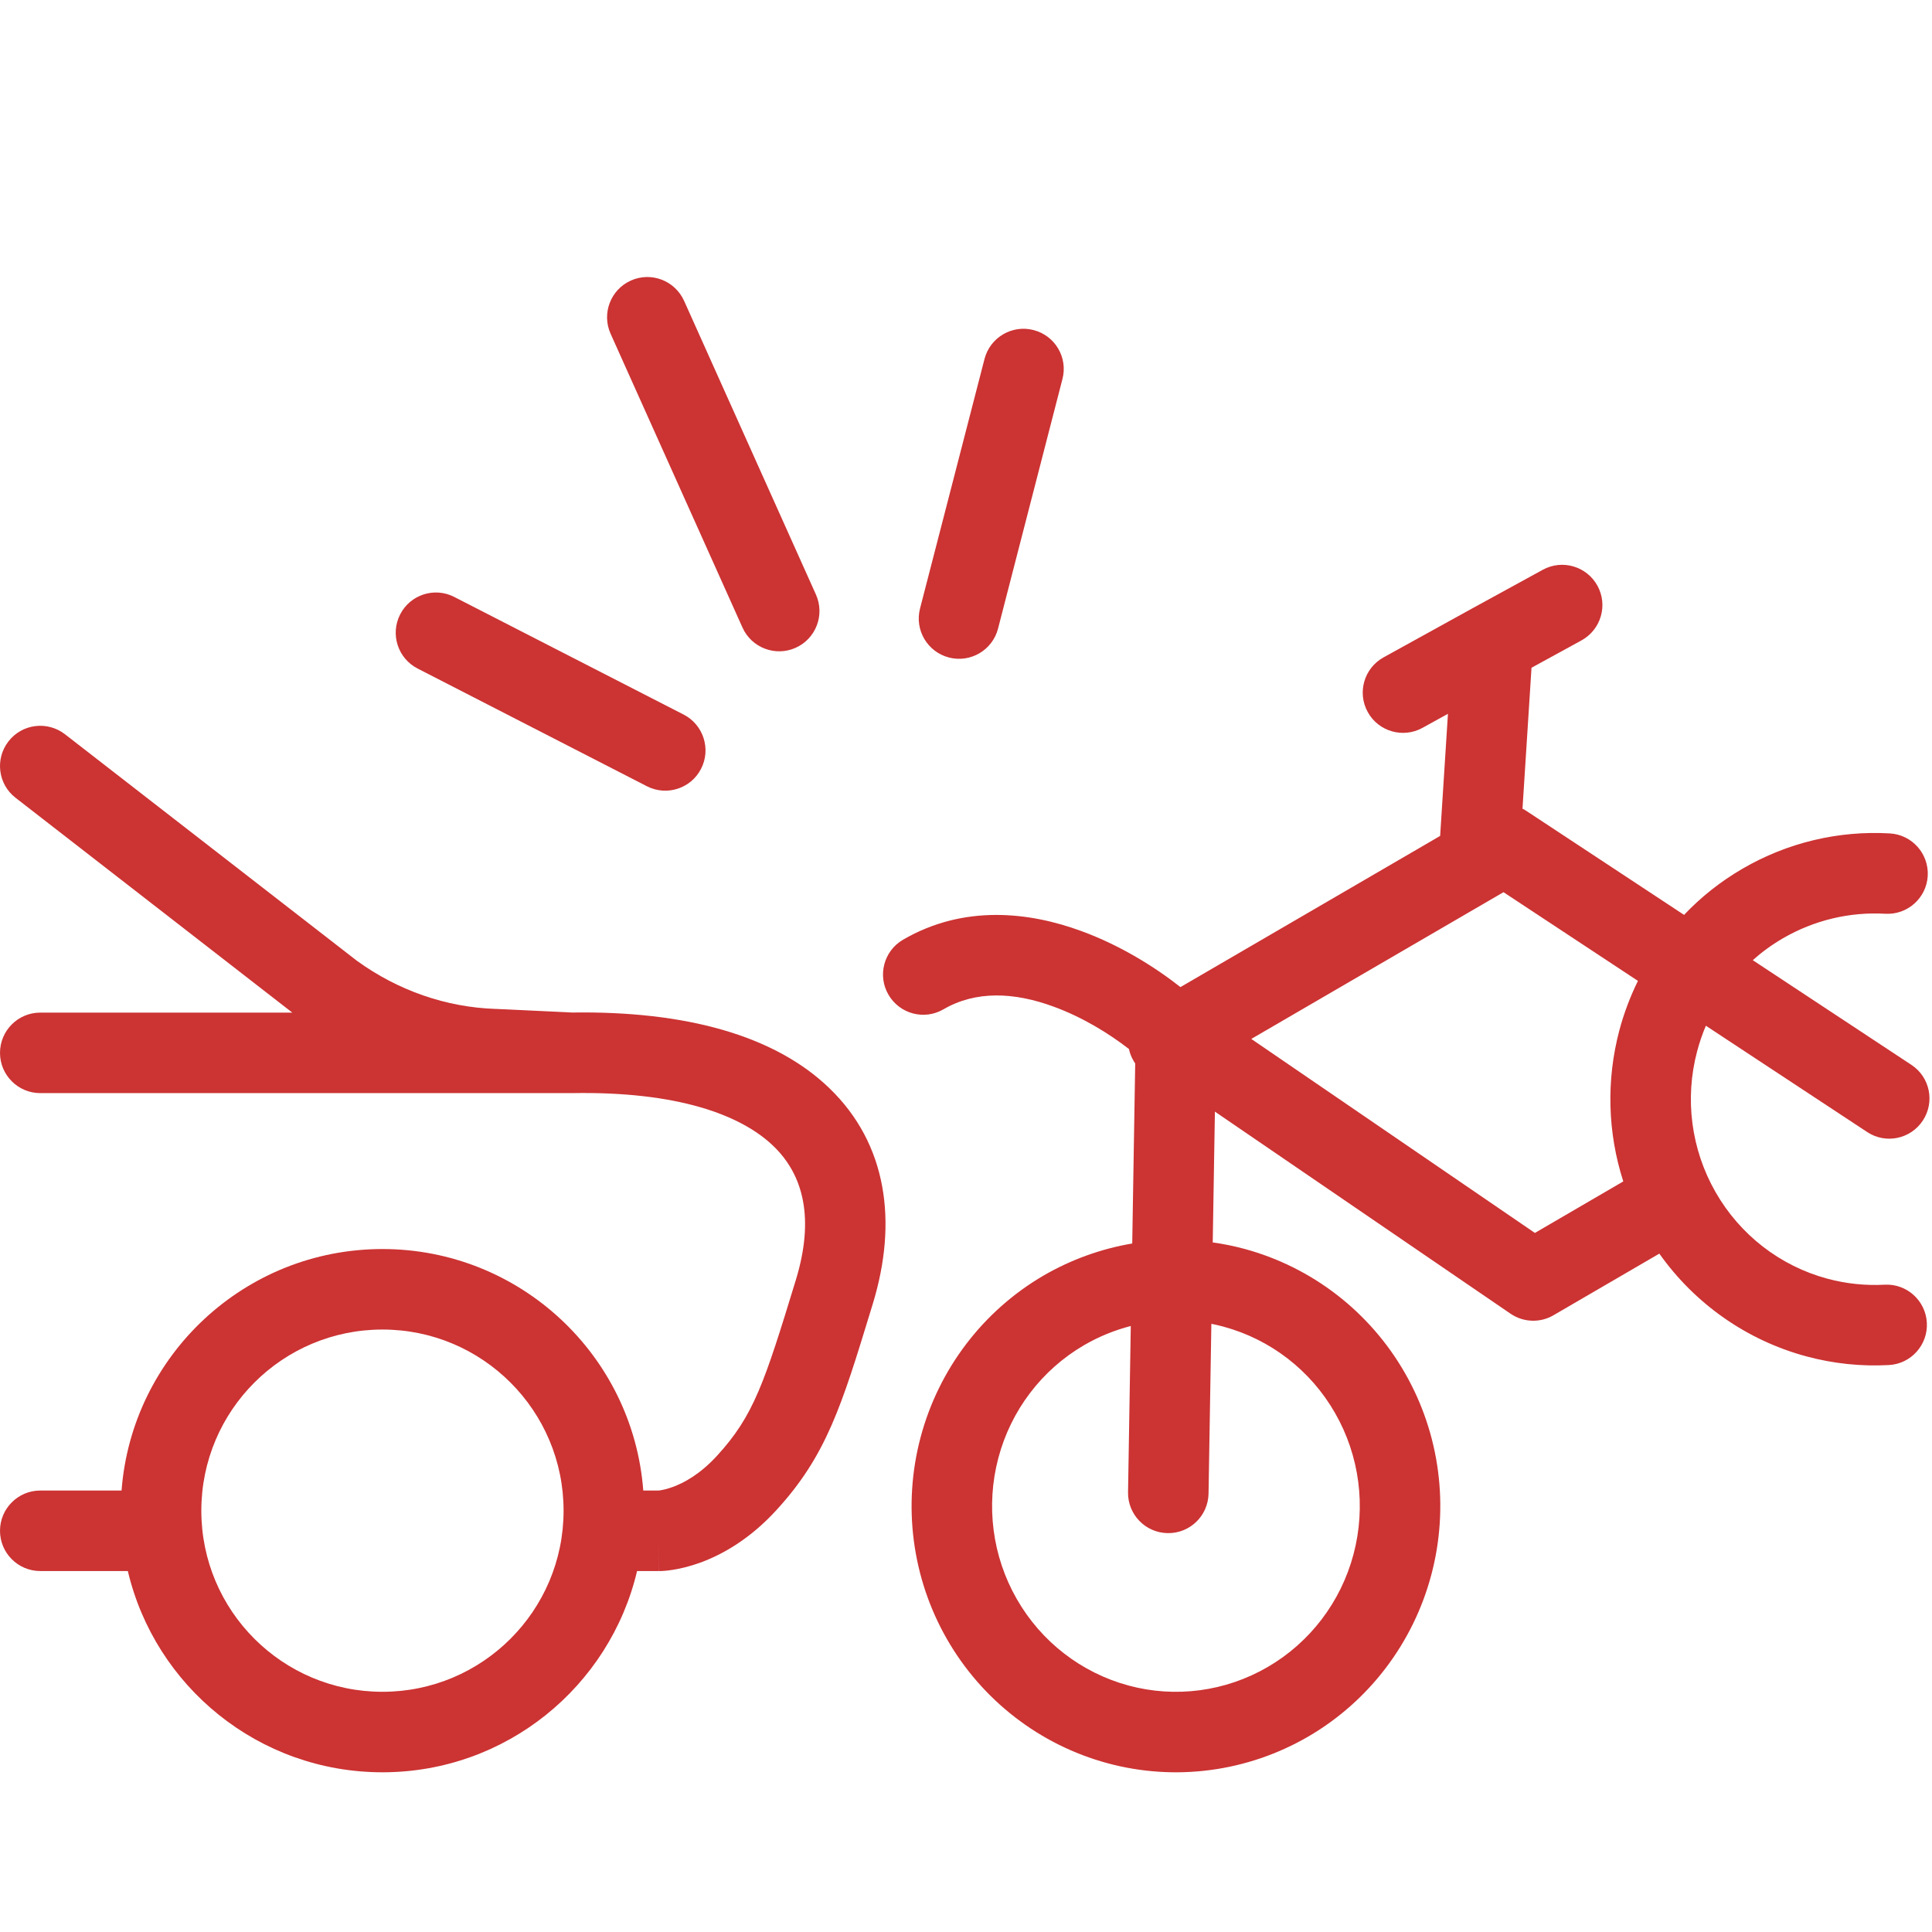 <svg width="24" height="24" viewBox="0 0 24 24" fill="none" xmlns="http://www.w3.org/2000/svg">
<g clip-path="url(#clip0_1658_1121)">
<path fill-rule="evenodd" clip-rule="evenodd" d="M0.105 9.21C0.274 8.991 0.588 8.952 0.807 9.121L4.432 11.934C4.947 12.307 5.543 12.512 6.152 12.533L6.159 12.533L7.106 12.578C8.515 12.557 9.623 12.861 10.303 13.518C11.02 14.209 11.153 15.178 10.843 16.194C10.835 16.218 10.828 16.242 10.821 16.266C10.457 17.458 10.266 18.083 9.644 18.76C9.314 19.121 8.972 19.312 8.698 19.412C8.563 19.461 8.446 19.487 8.358 19.501C8.314 19.508 8.277 19.512 8.248 19.514C8.233 19.515 8.221 19.515 8.211 19.516L8.197 19.516L8.192 19.516L8.189 19.516L8.188 19.516C8.188 19.516 8.187 19.516 8.187 19.016V19.516H7.914C7.575 20.95 6.287 22.016 4.751 22.016C3.214 22.016 1.926 20.95 1.588 19.516H0.5C0.224 19.516 2.34059e-05 19.292 2.34059e-05 19.016C2.34059e-05 18.74 0.224 18.516 0.5 18.516H1.51C1.638 16.838 3.04 15.516 4.751 15.516C6.461 15.516 7.864 16.838 7.991 18.516H8.177C8.182 18.516 8.191 18.515 8.204 18.513C8.235 18.508 8.288 18.497 8.356 18.472C8.491 18.423 8.694 18.317 8.907 18.084C9.362 17.588 9.495 17.181 9.886 15.901C10.12 15.136 9.981 14.597 9.609 14.238C9.204 13.847 8.412 13.556 7.107 13.579L7.098 13.579L0.5 13.579C0.224 13.579 2.34059e-05 13.355 2.34059e-05 13.079C2.34059e-05 12.803 0.224 12.579 0.5 12.579H3.631L0.194 9.911C-0.025 9.742 -0.064 9.428 0.105 9.21ZM4.751 16.516C3.508 16.516 2.501 17.523 2.501 18.766C2.501 20.009 3.508 21.016 4.751 21.016C5.993 21.016 7.001 20.009 7.001 18.766C7.001 17.523 5.993 16.516 4.751 16.516Z" fill="#CC3333"/>
<path fill-rule="evenodd" clip-rule="evenodd" d="M19.844 7.276C19.977 7.518 19.888 7.822 19.646 7.955L19.025 8.295L18.913 10.046C18.932 10.055 18.951 10.066 18.968 10.078L20.92 11.365C21.131 11.142 21.375 10.949 21.645 10.792C22.204 10.466 22.841 10.316 23.476 10.353C23.752 10.369 23.962 10.605 23.947 10.881C23.931 11.157 23.694 11.367 23.419 11.351C22.979 11.326 22.537 11.43 22.148 11.656C22.014 11.734 21.888 11.825 21.774 11.928L23.744 13.228C23.975 13.38 24.038 13.69 23.886 13.92C23.734 14.151 23.424 14.215 23.194 14.062L21.191 12.742C21.148 12.843 21.112 12.948 21.083 13.057C20.925 13.649 21.008 14.28 21.312 14.81C21.615 15.34 22.114 15.726 22.699 15.884C22.933 15.947 23.173 15.972 23.41 15.959C23.686 15.944 23.921 16.156 23.936 16.431C23.951 16.707 23.739 16.943 23.464 16.957C23.121 16.976 22.775 16.94 22.438 16.849C21.697 16.649 21.053 16.195 20.613 15.573L19.297 16.339C19.131 16.436 18.923 16.428 18.764 16.319L15.092 13.809L15.065 15.434C15.197 15.452 15.329 15.479 15.459 15.514C16.301 15.742 17.018 16.297 17.453 17.057C17.888 17.816 18.005 18.718 17.78 19.564C17.555 20.41 17.006 21.133 16.252 21.572C15.497 22.011 14.599 22.131 13.757 21.903C12.915 21.675 12.198 21.12 11.763 20.361C11.328 19.602 11.211 18.7 11.436 17.854C11.661 17.008 12.21 16.285 12.964 15.845C13.308 15.646 13.681 15.512 14.065 15.447L14.102 13.211C14.095 13.201 14.088 13.19 14.082 13.179C14.054 13.132 14.035 13.082 14.024 13.031C13.778 12.84 13.448 12.636 13.089 12.505C12.597 12.324 12.123 12.304 11.72 12.538C11.482 12.677 11.176 12.596 11.037 12.357C10.898 12.119 10.979 11.813 11.217 11.674C11.972 11.234 12.786 11.328 13.433 11.566C13.914 11.742 14.344 12.01 14.664 12.262L17.89 10.384L17.987 8.867L17.67 9.042C17.428 9.175 17.124 9.087 16.991 8.846C16.857 8.604 16.945 8.3 17.187 8.166L18.303 7.55L19.165 7.078C19.407 6.945 19.711 7.034 19.844 7.276ZM18.677 11.083L15.544 12.906L19.067 15.316L20.165 14.676C19.971 14.073 19.951 13.422 20.116 12.8C20.173 12.586 20.251 12.38 20.347 12.185L18.677 11.083ZM14.047 16.472C13.846 16.524 13.651 16.603 13.467 16.71C12.943 17.015 12.559 17.518 12.402 18.111C12.245 18.703 12.327 19.334 12.631 19.864C12.934 20.394 13.434 20.78 14.018 20.938C14.602 21.096 15.224 21.013 15.748 20.708C16.273 20.403 16.657 19.899 16.814 19.307C16.971 18.715 16.889 18.084 16.585 17.554C16.282 17.023 15.782 16.638 15.198 16.48C15.148 16.466 15.098 16.455 15.048 16.445L15.013 18.554C15.008 18.83 14.781 19.05 14.505 19.045C14.229 19.041 14.008 18.813 14.013 18.537L14.047 16.472Z" fill="#CC3333"/>
<path fill-rule="evenodd" clip-rule="evenodd" d="M7.837 3.485C8.089 3.372 8.384 3.485 8.498 3.737L10.136 7.386C10.249 7.638 10.136 7.934 9.884 8.047C9.632 8.16 9.336 8.047 9.223 7.795L7.585 4.146C7.472 3.894 7.585 3.598 7.837 3.485ZM4.971 7.632C5.097 7.386 5.399 7.289 5.644 7.416L8.493 8.877C8.738 9.003 8.835 9.305 8.709 9.55C8.583 9.796 8.282 9.893 8.036 9.767L5.188 8.305C4.942 8.179 4.845 7.878 4.971 7.632ZM12.839 4.1C13.107 4.169 13.268 4.442 13.198 4.709L12.398 7.809C12.329 8.076 12.056 8.237 11.789 8.168C11.521 8.099 11.36 7.826 11.429 7.559L12.23 4.459C12.299 4.192 12.572 4.031 12.839 4.1Z" fill="#CC3333"/>
</g>
<defs>
<clipPath id="clip0_1658_1121">
<rect width="24" height="24" fill="white"/>
</clipPath>
</defs>
</svg>

